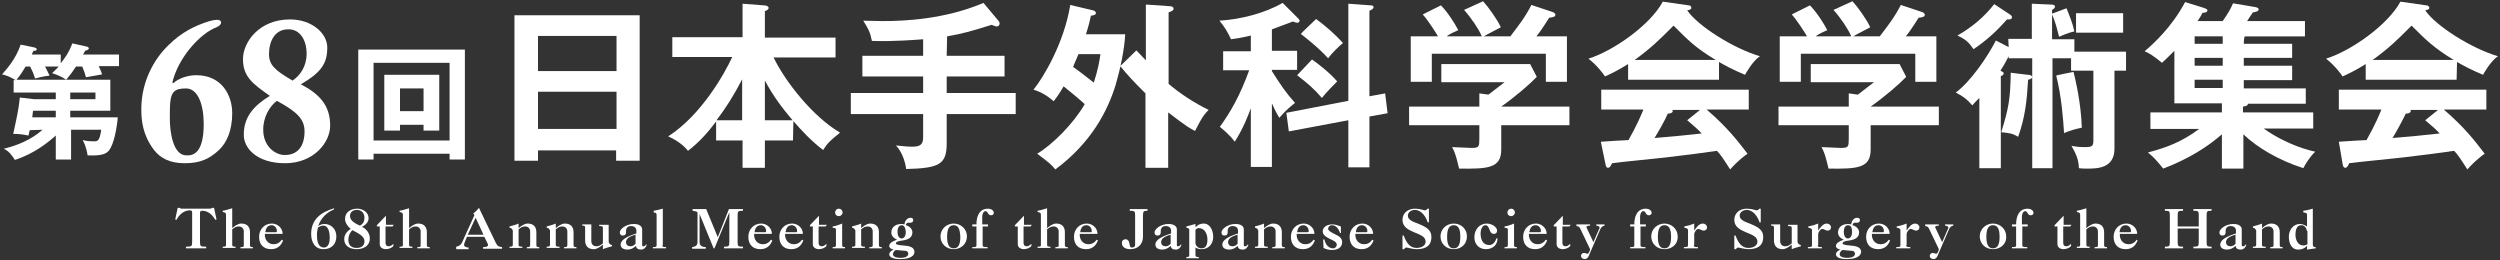 <?xml version="1.0" encoding="utf-8"?>
<!-- Generator: Adobe Illustrator 28.3.0, SVG Export Plug-In . SVG Version: 6.00 Build 0)  -->
<svg version="1.1" id="_レイヤー_4" xmlns="http://www.w3.org/2000/svg" xmlns:xlink="http://www.w3.org/1999/xlink" x="0px"
	 y="0px" viewBox="0 0 605 63" style="enable-background:new 0 0 605 63;" xml:space="preserve" width="605" height="63">
<rect x="0" y="0" width="605" height="63" fill="#333333" stroke="none"/>
<style type="text/css">
	.st0{fill:#FFFFFF;}
</style>
<path class="st0" d="M7.2,31.5C7.1,32,7,32.1,6.9,32.8c-1.5-0.3-2.4-0.4-3.7-0.4c0.8-3.7,1.3-5.8,1.6-8.8L8.2,24h5.3v-1.6H3.3v-3
	h0.5c-1.5-0.9-2.4-1.2-3.3-1.4c1.3-1.5,3.3-3.7,4.5-7.2l3.4,0.7c0.2,0.1,0.5,0.2,0.5,0.4c0,0.3-0.2,0.4-0.8,0.4
	c-0.2,0.4-0.3,0.6-0.4,0.9h7v2.1c0.9-1.1,2-2.6,2.8-4.8l3.6,0.8c0.2,0.1,0.4,0.2,0.4,0.4c0,0.3-0.3,0.4-0.9,0.6
	c-0.2,0.4-0.4,0.7-0.5,0.9h8.7V16h-4.9c0.3,0.7,0.6,1.3,0.8,2c-1.1,0.2-2.9,0.5-3.9,0.7c-0.2-0.8-0.4-1.4-0.9-2.6h-1.5
	c-0.3,0.5-1.5,2.2-2.4,3.2h10.7v7.5H17v1.6h11.5c-0.2,2.5-0.9,6.4-2.1,8c-0.5,0.5-1.1,1.4-5.2,1.2c-0.3-2-0.9-3.2-1.2-3.7
	c1.1,0.3,2.3,0.3,2.7,0.3c0.9,0,1.4,0,1.8-2.8h-7.3v7.2h-3.7v-5.8c-1.8,1.6-5.2,4.4-9.9,5.9c-0.7-1.1-1.5-2.2-2.7-2.7
	c3.3-0.8,6.7-2.2,9.4-4.6L7.2,31.5L7.2,31.5z M10.9,16.1c0.1,0.2,0.8,1.5,1.1,2.2c-1.3,0.1-3.2,0.6-3.5,0.7
	c-0.4-1.2-0.6-1.7-1.2-2.9H6.2c-0.4,0.7-1.2,2-2.2,3.2h12c-0.6-0.5-2.1-1.2-3.4-1.6c0.4-0.4,0.9-0.8,1.6-1.6L10.9,16.1L10.9,16.1z
	 M13.5,26.8H8l-0.2,1.6h5.7V26.8z M17,24h6.1v-1.6H17V24z"/>
<path class="st0" d="M37.2,36.2c-2.7-3.6-3-7.1-3-9.8c0-6.8,3.2-12.2,6.5-15.4c3.3-3.3,6.6-4.8,9.7-5.8c1.3-0.4,2-0.4,2.3-0.4
	s0.8,0.2,0.8,0.6s-0.2,0.8-1.1,1.2c-4,1.5-9.3,7.4-10.7,13.4l0.3,0.1c1-1,3.2-1.9,5.5-1.9c6.2,0,8.7,4.9,8.7,9.2s-1.4,7.2-3.2,8.9
	c-2.3,2.1-4.4,3.2-8.3,3.2C41.1,39.5,38.8,38.3,37.2,36.2L37.2,36.2z M49.3,30c0-4.7-1.4-8.6-4.3-8.6c-1.4,0-2.3,0.2-2.9,0.8
	c-1,1-1,3.1-1,6.6c0,2.9,0.7,8.8,4,8.8C46.9,37.7,49.3,36.9,49.3,30z"/>
<path class="st0" d="M59,32.5c0-4.4,2.7-7.1,6.3-9.3c-4.1-2.9-6.5-4.6-6.5-8.9c0-4,3.8-9.6,11.4-9.6c5.2,0,9,3.3,9,6.8
	c0,3.8-1.4,6-6.4,8.9c4.4,2.3,7.1,5,7.1,10c0,4.1-4,9.1-10.9,9.1S58.9,35.8,59,32.5L59,32.5z M73.7,31.8c0-2.9-1.7-4.7-6.7-7.4
	c-1.7,1.3-3.3,3.8-3.3,7c0,4.2,3.1,6.1,5.1,6.1C71.9,37.6,73.7,35.5,73.7,31.8z M65.1,13.1c0,2.6,1.4,3.9,5.7,6.4
	c1.8-1.2,3.4-3.4,3.4-6.5c0-3.3-1.6-6-4.5-5.9C66.5,7.1,65.1,10,65.1,13.1L65.1,13.1z"/>
<path class="st0" d="M90.4,37.2v1.4h-3.7V12h25.8v26.6h-3.7v-1.4H90.4L90.4,37.2z M108.8,34V15.2H90.4V34H108.8z M96.8,30.2v1.4H93
	V18.1h13.3v13.5h-3.8v-1.4H96.8z M102.5,26.9v-5.5h-5.7v5.5H102.5z"/>
<path class="st0" d="M130.2,36.4v2.5h-5.7V3.7h30.3v35.2h-5.7v-2.5H130.2z M149.2,17.2V8.7h-19v8.5H149.2z M149.2,31.2v-9h-19v9
	H149.2z"/>
<path class="st0" d="M191.9,34h-6.8v6.6h-5.4V34h-6.4v-4.6c-2.2,2.9-4.1,5-6.8,7.1c-1.5-1.9-3.7-3-4.8-3.5
	c8.1-5.2,13.7-15.3,15.5-19.2h-14.5V9h17V0.9l5.2,0.4c0.2,0,1.1,0.1,1.1,0.6c0,0.4-0.4,0.6-0.9,0.8v6.4h17.1v4.8h-15
	c2.9,6,9.6,14.4,16.1,18.2c-2.4,1.9-3.1,2.6-4.1,4.2c-2.8-2.1-5.3-4.8-7.2-7L191.9,34L191.9,34z M179.6,19.2
	c-2.2,4.2-3.8,6.7-6.2,9.9h6.2V19.2z M191.8,29.1c-2.7-3.2-4.7-5.9-6.7-9.6v9.6H191.8z"/>
<path class="st0" d="M229.1,13.5h14v5h-14v4h16.7v5.1h-16.7v7.1c0,5.1-1.8,6-9.8,6.2c-0.1-0.7-0.6-3.8-2.5-5.7
	c2.9,0.3,3.2,0.3,4,0.3c2.3,0,2.6-0.9,2.6-2.4v-5.5h-17.5v-5.1h17.5v-4h-14.7v-5h14.7v-4c-1.3,0.1-7.3,0.6-12.4,0.4
	c-0.4-2.1-0.9-3-2.1-4.9c1.2,0,2.6,0.1,4.7,0.1c5.2,0,15-0.4,24.4-4.4l3.6,4.3c0.2,0.2,0.3,0.4,0.3,0.7c0,0.3-0.2,0.7-0.7,0.7
	c-0.4,0-0.9-0.3-1.2-0.4c-4.8,1.5-6.8,2.1-10.8,2.8L229.1,13.5L229.1,13.5z"/>
<path class="st0" d="M264.5,2.5c0.2,0,0.7,0.3,0.7,0.6c0,0.5-0.4,0.6-1.2,0.7c-0.2,1-0.5,2.3-1.2,4.5h9.5c-0.2,3.8-1.2,8.4-2.3,12.2
	c-2,6.5-6,14.1-14.6,20.5c-1.2-1.4-1.5-1.6-4.4-3.8c3.7-2.2,8.8-7.3,11.5-12c-1.5-1.4-3.5-3-5.1-4.3c-1.1,1.9-2,3.1-2.4,3.6
	c-1.4-1.2-2.9-2.2-4.9-2.8c2.3-2.8,7.4-11.2,8.9-20.5L264.5,2.5L264.5,2.5z M261,13.1c-0.4,1-1,2.2-1.3,3.1c1.7,1.2,2.2,1.6,5,3.8
	c1-3.1,1.4-5.3,1.6-6.9H261L261,13.1z M282.7,40.6h-5.5v-18c-3.3-3.3-4.2-4.3-6.1-6.6l3.9-3.8c0.6,0.6,0.7,0.7,2.3,2.4V1.1l5.8,0.4
	c0.3,0,0.9,0.1,0.9,0.6s-0.5,0.6-1.2,0.9v17.3c3,2.5,6.2,4.6,9.7,6.3c-1.6,1.4-2.9,4.4-3.3,5.1c-2.4-1.2-5.1-3.5-6.5-4.5L282.7,40.6
	L282.7,40.6z"/>
<path class="st0" d="M307.8,40.4h-5.1V26.2c-0.7,1.9-1.9,5-3.9,8.1c-1.2-1.7-3.1-3.2-3.6-3.6c2.6-3.6,4.9-7.6,7.1-13.7H296v-4.6h6.7
	V8.6c-2.4,0.6-3.6,0.7-4.8,0.9c-0.6-1.4-1.6-3.1-2.8-4.5c5.1-0.3,11-1.8,15.3-4.3l3.7,3.7c0.2,0.2,0.4,0.4,0.4,0.6
	c0,0.1-0.1,0.5-0.5,0.5s-0.7-0.1-1.1-0.3c-3.1,1.2-4.4,1.6-5.1,1.9v5.2h6.1v4.6h-6.1v0.3c2,3.2,3.5,5.4,5.6,7.7
	c-0.6,0.5-1.9,1.4-3.8,3.6c-0.5-0.8-1-1.7-1.8-3.5L307.8,40.4L307.8,40.4z M335.2,22.6l0.6,4.8l-4.4,0.8v12.3h-5.1V29.1l-14.4,2.7
	l-0.6-4.5l15-2.9V0.9l5.5,0.4c0.4,0,0.6,0.2,0.6,0.4c0,0.5-0.6,0.7-1,0.9v20.7L335.2,22.6L335.2,22.6z M317.5,14.4
	c1.6,1.1,4.4,3.3,6.1,5.3c-1,1-2.5,2.5-3.7,4c-1.8-2.1-3.4-3.5-6-5.5L317.5,14.4z M318.5,4.6c2.3,1.7,4.5,3.6,6.5,5.8
	c-1.1,0.9-2.8,2.6-3.6,3.7c-2.3-2.6-6-5.4-6.6-5.9C314.8,8.1,318.5,4.6,318.5,4.6z"/>
<path class="st0" d="M379.8,25.8v4.5h-16.5v5.9c0,4.5-3.2,4.7-10.2,4.6c-0.3-1.2-0.8-3.7-1.7-5.2c0.7,0,4.1,0.2,4.7,0.2
	c1.9,0,1.9-0.3,1.9-2.5v-3h-17v-4.5h17v-3.2l2.2,0.3c1.4-1.1,3.1-2.4,3.9-3h-15.3v-4.4h21.5l1.6,3.1c-1.6,1.7-5.2,4.8-8.6,7.2
	L379.8,25.8L379.8,25.8z M358.6,8.8c-0.7-1.7-2.5-4.4-4.3-6.4l4.6-2.1c1.3,1.4,3.5,4.5,4.3,6.3c-0.5,0.3-3.9,2-4.1,2.2h6.4
	c2.2-2.9,3.5-4.5,5.1-7.6l5.1,1.7c0.3,0.1,0.7,0.3,0.7,0.7c0,0.5-0.7,0.6-1.5,0.7c-1.5,2.4-2.5,3.8-3.1,4.5h7.4v11h-5.1V13h-27.6
	v6.8h-5.1v-11h6.6c-0.7-1.2-2.5-4-3.7-5.3l4.4-2.2c1.6,1.6,3.4,4.4,4.2,6c-1.6,0.7-2.5,1.2-2.8,1.5H358.6L358.6,8.8z"/>
<path class="st0" d="M416,19.3h-22v-3.8c-2.5,1.6-4.5,2.5-5.6,3c-0.3-0.5-1.8-2.6-4-4.3c6.1-1.9,15-8.2,18-13.8l6.3,0.9
	c0.4,0,0.6,0.3,0.6,0.6c0,0.4-0.5,0.5-1,0.6c2.5,3.7,11.1,9.2,17.6,11.1c-1.8,1.2-3.5,4.3-3.6,4.5c-2.7-1.1-5.1-2.4-6.3-3.1V19.3
	L416,19.3z M387.4,34.3c1.4-0.1,6.1-0.4,6.7-0.4c2.1-3.7,3.3-6.6,3.6-7.4h-10.2v-4.8h35.7v4.8H413c5.2,4.5,7.5,7.6,9.9,10.7
	c-2,1.4-3.4,2.9-4.2,3.8c-2-3.1-2.2-3.4-3.2-4.5c-2.6,0.4-8.8,1.2-11.6,1.5c-2.2,0.3-11.9,1.2-13.8,1.5c-0.3,0.7-0.5,1.1-1,1.1
	c-0.3,0-0.5-0.3-0.6-1L387.4,34.3L387.4,34.3z M415.2,14.5c-4.9-2.9-6.9-5-10.2-8.3c-3.4,3.4-5.4,5.4-9.4,8.3H415.2L415.2,14.5z
	 M411.4,26.6h-6.7c0.1,0.1,0.1,0.2,0.1,0.3c0,0.5-0.9,0.6-1.2,0.6c-0.6,1.5-2.4,4.6-3.2,5.9c5.5-0.5,6.1-0.5,11.4-1.1
	c-0.7-0.8-1.7-1.7-3.5-3.2L411.4,26.6L411.4,26.6z"/>
<path class="st0" d="M469.2,25.8v4.5h-16.5v5.9c0,4.5-3.2,4.7-10.2,4.6c-0.3-1.2-0.8-3.7-1.7-5.2c0.7,0,4.1,0.2,4.7,0.2
	c1.9,0,1.9-0.3,1.9-2.5v-3h-17v-4.5h17v-3.2l2.2,0.3c1.4-1.1,3.1-2.4,3.9-3h-15.3v-4.4h21.5l1.6,3.1c-1.6,1.7-5.2,4.8-8.6,7.2
	L469.2,25.8L469.2,25.8z M448,8.8c-0.7-1.7-2.5-4.4-4.3-6.4l4.6-2.1c1.3,1.4,3.5,4.5,4.3,6.3c-0.5,0.3-3.9,2-4.1,2.2h6.4
	c2.2-2.9,3.5-4.5,5.1-7.6l5.1,1.7c0.3,0.1,0.7,0.3,0.7,0.7c0,0.5-0.7,0.6-1.5,0.7c-1.5,2.4-2.5,3.8-3.1,4.5h7.4v11h-5.1V13h-27.7
	v6.8h-5.1v-11h6.6c-0.7-1.2-2.5-4-3.7-5.3l4.4-2.2c1.6,1.6,3.4,4.4,4.2,6c-1.6,0.7-2.5,1.2-2.8,1.5H448L448,8.8z"/>
<path class="st0" d="M486,9.4h5.7V0.9l4.5,0.2c0.4,0,1.1,0,1.1,0.5c0,0.4-0.4,0.6-0.7,0.8v0.9l3.5-1.3c1.1,2.8,1.4,3.5,1.9,5.6
	c-1.5,0.3-3.2,1.1-3.7,1.3c-0.6-2.3-0.8-3.3-1.7-5.4v6h5.4v3h12.5v4.6h-2.8V36c0,4.8-4.3,4.8-6.6,4.8c-0.8,0-1.4,0-2-0.1
	c-0.1-2.1-0.6-3.3-1.8-5.4c0.5,0.1,1.6,0.3,3.2,0.3c1.7,0,2.1-0.2,2.1-1.5v-17h-5.4v-3h-4.5v26.6h-4.9v-22c-0.1,0.3-0.5,0.5-1,0.6
	c-0.3,5.1-0.7,9-2.4,13.8c-1.4-0.8-2-0.9-4.1-1.1c1.8-5.8,2.2-8,2.3-14.4l4.1,0.5c0.6,0,0.9,0.1,1.1,0.5v-4.5h-5.7v-0.5
	c-0.4,0.7-0.8,1.7-2,3.5c0.4,0.2,0.8,0.4,0.8,0.6c0,0.4-0.3,0.6-0.7,0.7v22.3H479v-17c-1,1-1.2,1.2-1.7,1.8c-1.4-1.6-2.1-2.1-4-3.1
	c3.6-2.7,7.6-8.5,9.7-12.6l3.1,1.6L486,9.4L486,9.4z M486.4,3.5c0.3,0.2,0.5,0.4,0.5,0.7s-0.3,0.5-0.6,0.5c-0.2,0-0.4,0-0.6,0
	c-2.4,2.7-4.7,4.9-8.1,7.2c-1.2-1.7-1.8-2.3-3.9-3.3c3.5-2,6.5-4.5,8.9-7.6C482.6,1,486.4,3.5,486.4,3.5z M501.8,17.4
	c0.4,1.7,1.8,7.3,2,13.5c-1.5,0.3-2.9,0.7-4.3,1.3c-0.2-3.2-0.6-8.9-1.9-13.9C497.6,18.2,501.8,17.4,501.8,17.4z M513.8,7.9h-11.4
	V3.2h11.4V7.9z"/>
<path class="st0" d="M543,10.6h11.7V14H543v1.9h11.7v3.5H543v2h15v3.7h-14c0,0.6-0.9,0.6-1.2,0.7v1.4h17v3.9h-12
	c5.8,4.1,11.4,5.4,12.5,5.6c-1.2,1.1-2.4,3-2.9,4c-5.9-1.9-11.2-5-14.5-8.2v8.3h-5.2v-8.3c-3.3,2.9-7.9,5.9-14.2,8.3
	c-1.3-1.6-2.2-2.7-3.7-3.9c4.5-1.2,8.1-2.5,12.4-5.7h-11.8v-4h17.3V25h-11.5V12.3c-0.9,0.9-1.7,1.7-3,2.9c-2.2-1.8-2.9-2.2-4.2-2.8
	c2-1.7,6.5-5.7,9.8-11.9l4.5,1.4c0.3,0.1,0.9,0.3,0.9,0.6c0,0.5-0.7,0.6-1.2,0.6c-0.2,0.4-0.3,0.7-1.2,2h6.1
	c1.4-2.1,1.8-2.7,2.5-4.3l5.3,0.9c0.5,0.1,0.9,0.2,0.9,0.6s-0.7,0.6-1.4,0.7c-0.2,0.3-1,1.4-1.4,2.1h14v3.7h-14.5
	C543,8.8,543,10.6,543,10.6z M537.9,8.8h-6.8v1.8h6.8V8.8z M537.9,14h-6.8v1.9h6.8V14z M537.9,19.3h-6.8v2h6.8V19.3z"/>
<path class="st0" d="M594.5,19.3h-22v-3.8c-2.5,1.6-4.5,2.5-5.6,3c-0.3-0.5-1.8-2.6-4-4.3c6.1-1.9,15-8.2,18-13.8l6.3,0.9
	c0.4,0,0.7,0.3,0.7,0.6c0,0.4-0.5,0.5-1,0.6c2.5,3.7,11.1,9.2,17.6,11.1c-1.8,1.2-3.5,4.3-3.6,4.5c-2.7-1.1-5.1-2.4-6.3-3.1
	L594.5,19.3L594.5,19.3z M566,34.3c1.4-0.1,6.1-0.4,6.7-0.4c2.1-3.7,3.3-6.6,3.6-7.4H566v-4.8h35.7v4.8h-10.3
	c5.2,4.5,7.5,7.6,9.9,10.7c-2,1.4-3.4,2.9-4.2,3.8c-2-3.1-2.2-3.4-3.2-4.5c-2.6,0.4-8.8,1.2-11.6,1.5c-2.2,0.3-11.8,1.2-13.8,1.5
	c-0.3,0.7-0.5,1.1-1,1.1c-0.3,0-0.5-0.3-0.6-1L566,34.3L566,34.3z M593.8,14.5c-4.8-2.9-6.9-5-10.2-8.3c-3.4,3.4-5.4,5.4-9.4,8.3
	H593.8z M590,26.6h-6.7c0.1,0.1,0.1,0.2,0.1,0.3c0,0.5-0.9,0.6-1.2,0.6c-0.7,1.5-2.4,4.6-3.2,5.9c5.5-0.5,6.1-0.5,11.4-1.1
	c-0.7-0.8-1.7-1.7-3.5-3.2L590,26.6L590,26.6z"/>
<g>
	<g>
		<path class="st0" d="M48.4,58.5c0,1.1,0.1,1.2,1.5,1.2v0.4H45v-0.4c1.4,0,1.5-0.1,1.5-1.2v-7c0-0.4-0.1-0.6-0.5-0.6
			c-1.5,0-2.6,1-3.3,2.3l-0.3-0.1l0.6-2.8h0.5c0.1,0.2,0.5,0.2,0.7,0.2h6.4c0.2,0,0.6,0,0.7-0.2h0.5l0.6,2.8l-0.3,0.1
			C51.4,52,50.4,51,48.9,51c-0.4,0-0.5,0.2-0.5,0.6V58.5z"/>
		<path class="st0" d="M56.2,55.2c0.6-0.5,1.4-1.1,2.2-1.1c1.4,0,2.1,0.8,2.1,2.1v3.1c0,0.4,0.1,0.5,0.7,0.5v0.3h-3v-0.3
			c0.8,0,0.8-0.1,0.8-0.5v-3.3c0-0.7-0.5-1.2-1.2-1.2c-0.6,0-1,0.2-1.6,0.7v3.7c0,0.4,0.1,0.5,0.8,0.5v0.3h-3.1v-0.3
			c0.8,0,0.8-0.1,0.8-0.5v-7.2c0-0.7-0.6-0.6-0.8-0.7v-0.3c0.8-0.1,1.5-0.4,2.3-0.6V55.2z"/>
		<path class="st0" d="M68.5,58.2c-0.5,1.3-1.4,2.1-2.9,2.1c-1.9,0-2.9-1.2-2.9-3c0-1.8,1.3-3.2,3.1-3.2c1.4,0,2.6,1.1,2.6,2.5h-4.3
			c-0.1,1.3,0.7,2.5,2.1,2.5c0.9,0,1.5-0.4,2-1.1L68.5,58.2z M66.7,56.2c0.2,0,0.3,0,0.3-0.3c0-0.8-0.6-1.4-1.3-1.4
			c-1.1,0-1.4,1-1.5,1.7H66.7z"/>
		<path class="st0" d="M80.8,50.7c-1.8,0.7-3.2,2.2-3.8,4l0,0c0.4-0.3,1-0.5,1.5-0.5c1.7,0,2.9,1.3,2.9,3c0,1.9-1.2,3.1-3.1,3.1
			c-2.1,0-3-1.7-3-3.7c0-3.5,2.4-5.3,5.6-6.2L80.8,50.7z M76.7,56.8c0,1.1,0.1,3.1,1.7,3.1c1.2,0,1.4-1.5,1.4-2.3c0-1.1-0.2-3-1.6-3
			c-0.4,0-0.8,0.2-1.2,0.4C76.8,55.6,76.7,56.2,76.7,56.8z"/>
		<path class="st0" d="M86.3,60.3c-1.5,0-3-0.7-3-2.4c0-1.1,0.7-2,1.6-2.5v0c-0.7-0.5-1.4-1.5-1.4-2.4c0-1.8,1.5-2.5,3-2.5
			c1.3,0,2.7,0.9,2.7,2.3c0,1-0.8,1.7-1.6,2.1c1.1,0.5,1.9,1.6,1.9,2.8C89.5,59.5,88,60.3,86.3,60.3z M84.3,58c0,1.3,0.7,2,2,2
			c1.1,0,1.9-0.5,1.9-1.6c0-1.4-1.9-2.1-2.9-2.7C84.7,56.2,84.3,57.1,84.3,58z M88.2,52.7c0-1.1-0.7-1.9-1.8-1.9
			c-1,0-1.7,0.5-1.7,1.5c0,1.2,1.5,1.9,2.4,2.3C87.9,54.2,88.2,53.5,88.2,52.7z"/>
		<path class="st0" d="M95,54.8h-1.7v4c0,0.3,0.1,0.8,0.8,0.8c0.4,0,0.8-0.3,1.1-0.6v0.5c-0.3,0.5-1.2,0.8-1.8,0.8
			c-0.9,0-1.5-0.5-1.5-1.2v-4.3h-0.7v-0.3l2.2-2.3v2.2h1.9L95,54.8z"/>
		<path class="st0" d="M99,55.2c0.6-0.5,1.4-1.1,2.2-1.1c1.4,0,2.1,0.8,2.1,2.1v3.1c0,0.4,0.1,0.5,0.7,0.5v0.3h-3v-0.3
			c0.8,0,0.8-0.1,0.8-0.5v-3.3c0-0.7-0.5-1.2-1.2-1.2c-0.6,0-1,0.2-1.6,0.7v3.7c0,0.4,0.1,0.5,0.8,0.5v0.3h-3.1v-0.3
			c0.8,0,0.8-0.1,0.8-0.5v-7.2c0-0.7-0.6-0.6-0.8-0.7v-0.3c0.8-0.1,1.5-0.4,2.3-0.6V55.2z"/>
		<path class="st0" d="M110.4,60.1v-0.4c1-0.2,1.3-0.6,1.9-2.1l2.5-5.5c-0.1-0.2-0.1-0.4-0.3-0.4c0.4-0.4,0.9-0.7,1.2-1.2
			c0.1-0.1,0.1-0.1,0.2-0.1c0.1,0,0.1,0,0.2,0.3l3.9,8.1c0.4,0.8,0.7,0.9,1.5,1v0.4h-4.6v-0.4c0.9,0,1.2-0.2,1.2-0.5
			c0-0.3-0.3-0.7-0.4-1l-0.5-1H113l-0.4,1c-0.2,0.4-0.3,0.8-0.3,1c0,0.3,0.4,0.6,1.1,0.6v0.4H110.4z M113.2,56.8h3.8l-1.9-4.1
			L113.2,56.8z"/>
		<path class="st0" d="M124,55.7c0-0.4-0.4-0.5-0.7-0.6v-0.3c0.7-0.2,1.5-0.4,2.2-0.7v1.1c0.6-0.5,1.4-1.1,2.2-1.1
			c1.4,0,2.1,0.8,2.1,2.1v3.1c0,0.4,0.1,0.5,0.7,0.5v0.3h-3v-0.3c0.7,0,0.8-0.1,0.8-0.5v-3.3c0-0.7-0.5-1.2-1.2-1.2
			c-0.6,0-1,0.2-1.6,0.7v3.7c0,0.4,0.1,0.5,0.9,0.5v0.3h-3.1v-0.3c0.7,0,0.8-0.1,0.8-0.5V55.7z"/>
		<path class="st0" d="M133,55.7c0-0.4-0.4-0.5-0.7-0.6v-0.3c0.7-0.2,1.5-0.4,2.2-0.7v1.1c0.6-0.5,1.4-1.1,2.2-1.1
			c1.4,0,2.1,0.8,2.1,2.1v3.1c0,0.4,0.1,0.5,0.7,0.5v0.3h-3v-0.3c0.7,0,0.8-0.1,0.8-0.5v-3.3c0-0.7-0.5-1.2-1.2-1.2
			c-0.6,0-1,0.2-1.6,0.7v3.7c0,0.4,0.1,0.5,0.9,0.5v0.3h-3.1v-0.3c0.7,0,0.8-0.1,0.8-0.5V55.7z"/>
		<path class="st0" d="M147.4,58.7c0,0.4,0.4,0.5,0.7,0.6v0.3c-0.7,0.2-1.5,0.4-2.2,0.7v-1.1c-0.6,0.5-1.4,1.1-2.2,1.1
			c-1.4,0-2.1-0.8-2.1-2.1v-3.1c0-0.4-0.1-0.5-0.7-0.5v-0.3h2.2v4.1c0,0.7,0.5,1.2,1.2,1.2c0.6,0,1-0.2,1.6-0.7v-3.7
			c0-0.4-0.1-0.5-0.9-0.5v-0.3h2.3V58.7z"/>
		<path class="st0" d="M156.5,59.3c-0.2,0.6-0.7,1.1-1.3,1.1c-0.7,0-1.2-0.2-1.3-0.9c-0.6,0.6-1.3,0.9-2.1,0.9
			c-0.7,0-1.6-0.3-1.6-1.2c0-1.2,1.6-2,3.8-2.7v-0.7c0-0.8-0.7-1.1-1.3-1.1c-0.7,0-1.2,0.4-1.2,1.2c0,0,0,0.1,0,0.1
			c0,0.1,0,0.2,0,0.2c0,0.5-0.2,0.8-0.8,0.8c-0.5,0-0.7-0.3-0.7-0.8c0-0.7,1.4-2,3.4-2c1.2,0,2,0.5,2,1.3v3.7c0,0.4,0.1,0.4,0.3,0.4
			c0.2,0,0.5-0.1,0.7-0.5L156.5,59.3z M153.8,56.8c-1.9,0.5-2.3,1.2-2.3,1.8c0,0.7,0.5,1,1.1,1c0.5,0,0.9-0.3,1.2-0.6V56.8z"/>
		<path class="st0" d="M160.3,59.3c0,0.4,0.1,0.5,0.9,0.5v0.3h-3.2v-0.3c0.8,0,0.9-0.1,0.9-0.5V52c0-0.5-0.3-0.5-0.7-0.6V51
			c0.7-0.1,1.4-0.3,2.2-0.5V59.3z"/>
		<path class="st0" d="M172.9,60.1h-0.2l-3.4-8.3h0v6.8c0,0.9,0.7,1.2,1.5,1.2v0.4h-3.3v-0.4c0.8-0.1,1.3-0.4,1.3-1.2v-7.1
			c0-0.4-0.9-0.4-1.2-0.5v-0.4h3.3l2.8,6.8l2.7-6.8h3.4V51c-1.2,0-1.3,0.1-1.3,1.2v6.3c0,1.1,0.1,1.2,1.3,1.2v0.4h-4.6v-0.4
			c1.2,0,1.3-0.1,1.3-1.2v-6.9h-0.1L172.9,60.1z"/>
		<path class="st0" d="M186.9,58.2c-0.5,1.3-1.4,2.1-2.9,2.1c-1.9,0-2.9-1.2-2.9-3c0-1.8,1.3-3.2,3.1-3.2c1.4,0,2.6,1.1,2.6,2.5
			h-4.3c-0.1,1.3,0.7,2.5,2.1,2.5c0.9,0,1.5-0.4,2-1.1L186.9,58.2z M185.1,56.2c0.2,0,0.3,0,0.3-0.3c0-0.8-0.6-1.4-1.3-1.4
			c-1.1,0-1.4,1-1.5,1.7H185.1z"/>
		<path class="st0" d="M194.4,58.2c-0.5,1.3-1.4,2.1-2.9,2.1c-1.9,0-2.9-1.2-2.9-3c0-1.8,1.3-3.2,3.1-3.2c1.4,0,2.6,1.1,2.6,2.5
			h-4.3c-0.1,1.3,0.7,2.5,2.1,2.5c0.9,0,1.5-0.4,2-1.1L194.4,58.2z M192.6,56.2c0.2,0,0.3,0,0.3-0.3c0-0.8-0.6-1.4-1.3-1.4
			c-1.1,0-1.4,1-1.5,1.7H192.6z"/>
		<path class="st0" d="M199.8,54.8h-1.7v4c0,0.3,0.1,0.8,0.8,0.8c0.4,0,0.8-0.3,1.1-0.6v0.5c-0.3,0.5-1.2,0.8-1.8,0.8
			c-0.9,0-1.5-0.5-1.5-1.2v-4.3h-0.7v-0.3l2.2-2.3v2.2h1.9L199.8,54.8z"/>
		<path class="st0" d="M201.5,54.8c0.8-0.1,1.5-0.4,2.3-0.7v5.2c0,0.4,0.1,0.5,0.7,0.5v0.3h-3v-0.3c0.7,0,0.8-0.1,0.8-0.5v-3.8
			c0-0.2-0.1-0.3-0.8-0.4V54.8z M202.1,51.4c0-0.5,0.4-0.9,0.9-0.9c0.5,0,0.9,0.4,0.9,0.9c0,0.5-0.4,0.9-0.9,0.9
			C202.5,52.3,202.1,52,202.1,51.4z"/>
		<path class="st0" d="M206.9,55.7c0-0.4-0.4-0.5-0.7-0.6v-0.3c0.7-0.2,1.5-0.4,2.2-0.7v1.1c0.6-0.5,1.4-1.1,2.2-1.1
			c1.4,0,2.1,0.8,2.1,2.1v3.1c0,0.4,0.1,0.5,0.7,0.5v0.3h-3v-0.3c0.7,0,0.8-0.1,0.8-0.5v-3.3c0-0.7-0.5-1.2-1.2-1.2
			c-0.6,0-1,0.2-1.6,0.7v3.7c0,0.4,0.1,0.5,0.9,0.5v0.3h-3.1v-0.3c0.7,0,0.8-0.1,0.8-0.5V55.7z"/>
		<path class="st0" d="M217.8,62.7c-0.8,0-2.6-0.1-2.6-1.2c0-0.5,0.7-1,1.1-1.1v0c-0.5-0.1-1.1-0.3-1.1-0.9c0-0.6,0.7-1.1,1.9-1.5
			c-1-0.4-1.4-1.1-1.4-1.7c0-1.5,1.2-2.1,2.5-2.1c0.3,0,0.5,0.1,0.7,0.1c0-0.7,0.6-1.6,1.4-1.6c0.5,0,0.7,0.2,0.7,0.6
			c0,0.4-0.3,0.6-0.7,0.6c-0.1,0-0.2,0-0.3,0c-0.1,0-0.2,0-0.3,0c-0.3,0-0.4,0.3-0.5,0.6c0.4,0.1,0.8,0.3,1.1,0.6
			c0.3,0.3,0.5,0.7,0.5,1.1c0,1.3-1,1.8-2.4,2c-0.9,0.1-1.6,0.3-1.6,0.7c0,0.2,0.3,0.3,0.8,0.4l0.9,0.1c1.6,0.1,2.8,0.4,2.8,1.6
			C221.2,62.5,219,62.7,217.8,62.7z M216.8,60.5c-0.4,0.2-0.6,0.5-0.7,0.9c-0.1,0.6,0.6,1,1.8,1c1.3,0,1.9-0.4,1.9-1
			c0-0.4-0.3-0.7-0.7-0.7L216.8,60.5z M218.2,54.5c-0.6,0-1,0.6-1,1.6c0,1,0.4,1.6,1,1.6c0.6,0,1-0.6,1-1.6
			C219.1,55.1,218.8,54.5,218.2,54.5z"/>
		<path class="st0" d="M230.8,60.3c-1.8,0-3.2-1.3-3.2-3.1c0-1.8,1.5-3.1,3.2-3.1s3.2,1.3,3.2,3.1C234,59.1,232.5,60.3,230.8,60.3z
			 M230.8,54.5c-1.1,0-1.6,0.9-1.6,2.8c0,1.9,0.5,2.8,1.6,2.8s1.6-0.9,1.6-2.8C232.3,55.4,231.9,54.5,230.8,54.5z"/>
		<path class="st0" d="M237.8,54.3h1.3v0.5h-1.3v4.5c0,0.4,0.1,0.5,1.2,0.5v0.3h-3.7v-0.3c1,0,1-0.1,1-0.5v-4.5h-1v-0.5h1
			c0-1.8,0.6-3.8,2.8-3.8c0.7,0,1.4,0.4,1.4,1c0,0.4-0.3,0.6-0.7,0.6c-0.4,0-0.6-0.3-0.7-0.5c-0.2-0.3-0.3-0.5-0.6-0.5
			c-0.6,0-0.8,0.9-0.8,1.3V54.3z"/>
		<path class="st0" d="M249.4,54.8h-1.7v4c0,0.3,0.1,0.8,0.8,0.8c0.4,0,0.8-0.3,1.1-0.6v0.5c-0.3,0.5-1.2,0.8-1.8,0.8
			c-0.9,0-1.5-0.5-1.5-1.2v-4.3h-0.7v-0.3l2.2-2.3v2.2h1.9L249.4,54.8z"/>
		<path class="st0" d="M253.4,55.2c0.6-0.5,1.4-1.1,2.2-1.1c1.4,0,2.1,0.8,2.1,2.1v3.1c0,0.4,0.1,0.5,0.7,0.5v0.3h-3v-0.3
			c0.8,0,0.8-0.1,0.8-0.5v-3.3c0-0.7-0.5-1.2-1.2-1.2c-0.6,0-1,0.2-1.6,0.7v3.7c0,0.4,0.1,0.5,0.8,0.5v0.3h-3.1v-0.3
			c0.8,0,0.8-0.1,0.8-0.5v-7.2c0-0.7-0.6-0.6-0.8-0.7v-0.3c0.8-0.1,1.5-0.4,2.3-0.6V55.2z"/>
		<path class="st0" d="M265.7,58.2c-0.5,1.3-1.4,2.1-2.9,2.1c-1.9,0-2.9-1.2-2.9-3c0-1.8,1.3-3.2,3.1-3.2c1.4,0,2.6,1.1,2.6,2.5
			h-4.3c-0.1,1.3,0.7,2.5,2.1,2.5c0.9,0,1.5-0.4,2-1.1L265.7,58.2z M263.9,56.2c0.2,0,0.3,0,0.3-0.3c0-0.8-0.6-1.4-1.3-1.4
			c-1.1,0-1.4,1-1.5,1.7H263.9z"/>
		<path class="st0" d="M274.7,52.2c0-1.1-0.1-1.2-1.3-1.2v-0.4h4.3V51c-0.9,0-1.1,0.1-1.1,1.2v5.1c0,1.8-1.2,3-3.1,3
			c-1,0-2-0.4-2-1.5c0-0.6,0.4-0.9,0.9-0.9c0.8,0,0.9,0.9,1,1.4c0.1,0.5,0.2,0.6,0.5,0.6c0.6,0,0.8-0.3,0.8-0.6V52.2z"/>
		<path class="st0" d="M285.9,59.3c-0.2,0.6-0.7,1.1-1.3,1.1c-0.7,0-1.2-0.2-1.3-0.9c-0.6,0.6-1.3,0.9-2.1,0.9
			c-0.7,0-1.6-0.3-1.6-1.2c0-1.2,1.6-2,3.8-2.7v-0.7c0-0.8-0.7-1.1-1.3-1.1c-0.7,0-1.2,0.4-1.2,1.2c0,0,0,0.1,0,0.1
			c0,0.1,0,0.2,0,0.2c0,0.5-0.2,0.8-0.8,0.8c-0.5,0-0.7-0.3-0.7-0.8c0-0.7,1.4-2,3.4-2c1.2,0,2,0.5,2,1.3v3.7c0,0.4,0.1,0.4,0.3,0.4
			c0.2,0,0.5-0.1,0.7-0.5L285.9,59.3z M283.3,56.8c-1.9,0.5-2.3,1.2-2.3,1.8c0,0.7,0.5,1,1.1,1c0.5,0,0.9-0.3,1.2-0.6V56.8z"/>
		<path class="st0" d="M289.3,54.2V55c0.6-0.6,1.1-0.9,2-0.9c1.6,0,2.3,1.8,2.3,3.2c0,1.7-1.1,3-2.8,3c-0.5,0-1.1-0.1-1.5-0.4v1.8
			c0,0.4,0.1,0.5,0.8,0.5v0.3h-3v-0.3c0.6,0,0.7-0.1,0.7-0.5v-6.1c0-0.4-0.4-0.4-0.7-0.5v-0.3L289.3,54.2z M289.3,58.8
			c0,0.5,0.5,1.3,1.5,1.3c1.1,0,1.4-1,1.4-2.1c0-1.6-0.8-2.8-2.1-2.8c-0.4,0-0.6,0.2-0.8,0.4V58.8z"/>
		<path class="st0" d="M302.1,59.3c-0.2,0.6-0.7,1.1-1.3,1.1c-0.7,0-1.2-0.2-1.3-0.9c-0.6,0.6-1.3,0.9-2.1,0.9
			c-0.7,0-1.6-0.3-1.6-1.2c0-1.2,1.6-2,3.8-2.7v-0.7c0-0.8-0.7-1.1-1.3-1.1c-0.7,0-1.2,0.4-1.2,1.2c0,0,0,0.1,0,0.1
			c0,0.1,0,0.2,0,0.2c0,0.5-0.2,0.8-0.8,0.8c-0.5,0-0.7-0.3-0.7-0.8c0-0.7,1.4-2,3.4-2c1.2,0,2,0.5,2,1.3v3.7c0,0.4,0.1,0.4,0.3,0.4
			c0.2,0,0.5-0.1,0.7-0.5L302.1,59.3z M299.5,56.8c-1.9,0.5-2.3,1.2-2.3,1.8c0,0.7,0.5,1,1.1,1c0.5,0,0.9-0.3,1.2-0.6V56.8z"/>
		<path class="st0" d="M304.4,55.7c0-0.4-0.4-0.5-0.7-0.6v-0.3c0.7-0.2,1.5-0.4,2.2-0.7v1.1c0.6-0.5,1.4-1.1,2.2-1.1
			c1.4,0,2.1,0.8,2.1,2.1v3.1c0,0.4,0.1,0.5,0.7,0.5v0.3h-3v-0.3c0.7,0,0.8-0.1,0.8-0.5v-3.3c0-0.7-0.5-1.2-1.2-1.2
			c-0.6,0-1,0.2-1.6,0.7v3.7c0,0.4,0.1,0.5,0.9,0.5v0.3h-3.1v-0.3c0.7,0,0.8-0.1,0.8-0.5V55.7z"/>
		<path class="st0" d="M318.2,58.2c-0.5,1.3-1.4,2.1-2.9,2.1c-1.9,0-2.9-1.2-2.9-3c0-1.8,1.3-3.2,3.1-3.2c1.4,0,2.6,1.1,2.6,2.5
			h-4.3c-0.1,1.3,0.7,2.5,2.1,2.5c0.9,0,1.5-0.4,2-1.1L318.2,58.2z M316.4,56.2c0.2,0,0.3,0,0.3-0.3c0-0.8-0.6-1.4-1.3-1.4
			c-1.1,0-1.4,1-1.5,1.7H316.4z"/>
		<path class="st0" d="M324.6,56.4l-0.3,0c-0.3-0.9-0.9-1.9-2-1.9c-0.5,0-0.9,0.4-0.9,0.9c0,0.4,0.7,0.8,1.7,1.3
			c0.8,0.4,1.7,0.8,1.7,1.9c0,1.4-1.2,1.9-2.5,1.9c-0.6,0-1.5-0.2-2-0.5l-0.1-2l0.3-0.1c0.2,1.1,0.9,2.2,2.1,2.2
			c0.5,0,0.9-0.4,0.9-0.9c0-0.6-0.8-1-1.7-1.4c-0.8-0.4-1.7-0.9-1.7-1.8c0-1.2,1.3-1.7,2.3-1.7c0.7,0,1.3,0.2,2.1,0.5V56.4z"/>
		<path class="st0" d="M332.4,58.2c-0.5,1.3-1.4,2.1-2.9,2.1c-1.9,0-2.9-1.2-2.9-3c0-1.8,1.3-3.2,3.1-3.2c1.4,0,2.6,1.1,2.6,2.5
			h-4.3c-0.1,1.3,0.7,2.5,2.1,2.5c0.9,0,1.5-0.4,2-1.1L332.4,58.2z M330.6,56.2c0.2,0,0.3,0,0.3-0.3c0-0.8-0.6-1.4-1.3-1.4
			c-1.1,0-1.4,1-1.5,1.7H330.6z"/>
		<path class="st0" d="M345.8,53.8h-0.3c-0.4-1.3-1.5-3-3.1-3c-0.8,0-1.7,0.5-1.7,1.4c0,1.1,1.4,1.5,2.9,2.1c1.4,0.6,2.8,1.3,2.8,3
			c0,2.3-1.5,3-3.6,3c-0.5,0-1.1-0.1-1.5-0.2c-0.5-0.1-0.8-0.2-1-0.2c-0.2,0-0.4,0.2-0.5,0.4h-0.4V57h0.3c0.6,1.6,1.4,3,3.1,3
			c1.1,0,2.2-0.5,2.2-1.5c0-1.3-1.4-1.7-2.8-2.3c-1.4-0.6-2.8-1.3-2.8-3c0-1.7,1.4-2.7,3-2.7c0.6,0,1.2,0.1,1.6,0.2
			c0.4,0.1,0.7,0.2,0.8,0.2c0.3,0,0.5-0.2,0.7-0.4h0.3V53.8z"/>
		<path class="st0" d="M351.8,60.3c-1.8,0-3.2-1.3-3.2-3.1c0-1.8,1.5-3.1,3.2-3.1c1.8,0,3.2,1.3,3.2,3.1
			C355,59.1,353.6,60.3,351.8,60.3z M351.8,54.5c-1.1,0-1.6,0.9-1.6,2.8c0,1.9,0.5,2.8,1.6,2.8c1.1,0,1.6-0.9,1.6-2.8
			C353.4,55.4,352.9,54.5,351.8,54.5z"/>
		<path class="st0" d="M362.4,57.7c0,1.6-1.2,2.6-2.8,2.6c-1.7,0-2.8-1.2-2.8-2.9c0-1.8,1.2-3.3,3-3.3c1.3,0,2.5,0.9,2.5,1.7
			c0,0.4-0.2,0.8-0.8,0.8c-0.4,0-0.7-0.2-0.9-0.7l-0.3-0.7c-0.2-0.4-0.4-0.7-0.8-0.7c-0.8,0-1.2,1.1-1.2,2c0,1.4,0.5,2.8,2.1,2.8
			c0.9,0,1.5-0.8,1.7-1.6H362.4z"/>
		<path class="st0" d="M364.1,54.8c0.8-0.1,1.5-0.4,2.3-0.7v5.2c0,0.4,0.1,0.5,0.7,0.5v0.3h-3v-0.3c0.7,0,0.8-0.1,0.8-0.5v-3.8
			c0-0.2-0.1-0.3-0.8-0.4V54.8z M364.8,51.4c0-0.5,0.4-0.9,0.9-0.9c0.5,0,0.9,0.4,0.9,0.9c0,0.5-0.4,0.9-0.9,0.9
			C365.2,52.3,364.8,52,364.8,51.4z"/>
		<path class="st0" d="M374.4,58.2c-0.5,1.3-1.4,2.1-2.9,2.1c-1.9,0-2.9-1.2-2.9-3c0-1.8,1.3-3.2,3.1-3.2c1.4,0,2.6,1.1,2.6,2.5
			h-4.3c-0.1,1.3,0.7,2.5,2.1,2.5c0.9,0,1.5-0.4,2-1.1L374.4,58.2z M372.6,56.2c0.2,0,0.3,0,0.3-0.3c0-0.8-0.6-1.4-1.3-1.4
			c-1.1,0-1.4,1-1.5,1.7H372.6z"/>
		<path class="st0" d="M379.8,54.8h-1.7v4c0,0.3,0.1,0.8,0.8,0.8c0.4,0,0.8-0.3,1.1-0.6v0.5c-0.3,0.5-1.2,0.8-1.8,0.8
			c-0.9,0-1.5-0.5-1.5-1.2v-4.3H376v-0.3l2.2-2.3v2.2h1.9L379.8,54.8z"/>
		<path class="st0" d="M381.5,54.3h3.3v0.3c-0.3,0-0.9,0.1-0.9,0.3c0,0.1,0.1,0.2,0.1,0.3l1.6,3.4l1.4-3.2c0.1-0.1,0.1-0.2,0.1-0.3
			c0-0.3-0.2-0.4-0.8-0.5v-0.3h2v0.3c-0.5,0.1-0.8,0.4-1,0.8l-2.6,6c-0.2,0.6-0.5,1.3-1.2,1.3c-0.5,0-0.9-0.3-0.9-0.8
			c0-0.4,0.4-0.7,0.7-0.7c0.2,0,0.3,0.1,0.5,0.1c0.1,0.1,0.3,0.1,0.4,0.1c0.3,0,0.6-0.9,0.6-1.1l-2.4-5c-0.2-0.5-0.5-0.5-0.9-0.6
			V54.3z"/>
		<path class="st0" d="M397,54.3h1.3v0.5H397v4.5c0,0.4,0.1,0.5,1.2,0.5v0.3h-3.7v-0.3c1,0,1-0.1,1-0.5v-4.5h-1v-0.5h1
			c0-1.8,0.6-3.8,2.8-3.8c0.7,0,1.4,0.4,1.4,1c0,0.4-0.3,0.6-0.7,0.6c-0.4,0-0.6-0.3-0.7-0.5c-0.2-0.3-0.3-0.5-0.6-0.5
			c-0.6,0-0.8,0.9-0.8,1.3V54.3z"/>
		<path class="st0" d="M402.8,60.3c-1.8,0-3.2-1.3-3.2-3.1c0-1.8,1.5-3.1,3.2-3.1s3.2,1.3,3.2,3.1C406.1,59.1,404.6,60.3,402.8,60.3
			z M402.8,54.5c-1.1,0-1.6,0.9-1.6,2.8c0,1.9,0.5,2.8,1.6,2.8c1.1,0,1.6-0.9,1.6-2.8C404.4,55.4,403.9,54.5,402.8,54.5z"/>
		<path class="st0" d="M409.9,59.3c0,0.4,0.1,0.5,1,0.5v0.3h-3.4v-0.3c0.9,0,1-0.1,1-0.5v-3.6c0-0.4-0.4-0.5-0.9-0.6v-0.3
			c1-0.2,1.7-0.4,2.4-0.7v1.7h0c0.5-0.7,1.1-1.7,2.1-1.7c0.5,0,1,0.4,1,0.9c0,0.5-0.3,0.8-0.8,0.8c-0.3,0-0.5-0.1-0.7-0.2
			c-0.2-0.1-0.4-0.2-0.6-0.2c-0.5,0-1,0.9-1,1.2V59.3z"/>
		<path class="st0" d="M426.1,53.8h-0.3c-0.4-1.3-1.5-3-3.1-3c-0.8,0-1.7,0.5-1.7,1.4c0,1.1,1.4,1.5,2.9,2.1c1.4,0.6,2.8,1.3,2.8,3
			c0,2.3-1.5,3-3.6,3c-0.5,0-1.1-0.1-1.5-0.2c-0.5-0.1-0.8-0.2-1-0.2c-0.2,0-0.4,0.2-0.5,0.4h-0.4V57h0.3c0.6,1.6,1.4,3,3.1,3
			c1.1,0,2.2-0.5,2.2-1.5c0-1.3-1.4-1.7-2.8-2.3c-1.4-0.6-2.8-1.3-2.8-3c0-1.7,1.4-2.7,3-2.7c0.6,0,1.2,0.1,1.6,0.2
			c0.4,0.1,0.7,0.2,0.8,0.2c0.3,0,0.5-0.2,0.7-0.4h0.3V53.8z"/>
		<path class="st0" d="M435.1,58.7c0,0.4,0.4,0.5,0.7,0.6v0.3c-0.7,0.2-1.5,0.4-2.2,0.7v-1.1c-0.6,0.5-1.4,1.1-2.2,1.1
			c-1.4,0-2.1-0.8-2.1-2.1v-3.1c0-0.4-0.1-0.5-0.7-0.5v-0.3h2.2v4.1c0,0.7,0.5,1.2,1.2,1.2c0.6,0,1-0.2,1.6-0.7v-3.7
			c0-0.4-0.1-0.5-0.9-0.5v-0.3h2.3V58.7z"/>
		<path class="st0" d="M439.9,59.3c0,0.4,0.1,0.5,1,0.5v0.3h-3.4v-0.3c0.9,0,1-0.1,1-0.5v-3.6c0-0.4-0.4-0.5-0.9-0.6v-0.3
			c1-0.2,1.7-0.4,2.4-0.7v1.7h0c0.5-0.7,1.1-1.7,2.1-1.7c0.5,0,1,0.4,1,0.9c0,0.5-0.3,0.8-0.8,0.8c-0.3,0-0.5-0.1-0.7-0.2
			c-0.2-0.1-0.4-0.2-0.6-0.2c-0.5,0-1,0.9-1,1.2V59.3z"/>
		<path class="st0" d="M446.9,62.7c-0.8,0-2.6-0.1-2.6-1.2c0-0.5,0.7-1,1.1-1.1v0c-0.5-0.1-1.1-0.3-1.1-0.9c0-0.6,0.7-1.1,1.9-1.5
			c-1-0.4-1.4-1.1-1.4-1.7c0-1.5,1.2-2.1,2.5-2.1c0.3,0,0.5,0.1,0.7,0.1c0-0.7,0.6-1.6,1.4-1.6c0.5,0,0.7,0.2,0.7,0.6
			c0,0.4-0.3,0.6-0.7,0.6c-0.1,0-0.2,0-0.3,0c-0.1,0-0.2,0-0.3,0c-0.3,0-0.4,0.3-0.5,0.6c0.4,0.1,0.8,0.3,1.1,0.6
			c0.3,0.3,0.5,0.7,0.5,1.1c0,1.3-1,1.8-2.4,2c-0.9,0.1-1.6,0.3-1.6,0.7c0,0.2,0.3,0.3,0.8,0.4l0.9,0.1c1.6,0.1,2.8,0.4,2.8,1.6
			C450.2,62.5,448.1,62.7,446.9,62.7z M445.9,60.5c-0.4,0.2-0.6,0.5-0.7,0.9c-0.1,0.6,0.6,1,1.8,1c1.3,0,1.9-0.4,1.9-1
			c0-0.4-0.3-0.7-0.7-0.7L445.9,60.5z M447.2,54.5c-0.6,0-1,0.6-1,1.6c0,1,0.4,1.6,1,1.6c0.6,0,1-0.6,1-1.6
			C448.2,55.1,447.9,54.5,447.2,54.5z"/>
		<path class="st0" d="M457.4,58.2c-0.5,1.3-1.4,2.1-2.9,2.1c-1.9,0-2.9-1.2-2.9-3c0-1.8,1.3-3.2,3.1-3.2c1.4,0,2.6,1.1,2.6,2.5
			h-4.3c-0.1,1.3,0.7,2.5,2.1,2.5c0.9,0,1.5-0.4,2-1.1L457.4,58.2z M455.6,56.2c0.2,0,0.3,0,0.3-0.3c0-0.8-0.6-1.4-1.3-1.4
			c-1.1,0-1.4,1-1.5,1.7H455.6z"/>
		<path class="st0" d="M461.3,59.3c0,0.4,0.1,0.5,1,0.5v0.3h-3.4v-0.3c0.9,0,1-0.1,1-0.5v-3.6c0-0.4-0.4-0.5-0.9-0.6v-0.3
			c1-0.2,1.7-0.4,2.4-0.7v1.7h0c0.5-0.7,1.1-1.7,2.1-1.7c0.5,0,1,0.4,1,0.9c0,0.5-0.3,0.8-0.8,0.8c-0.3,0-0.5-0.1-0.7-0.2
			c-0.2-0.1-0.4-0.2-0.6-0.2c-0.5,0-1,0.9-1,1.2V59.3z"/>
		<path class="st0" d="M465.9,54.3h3.3v0.3c-0.3,0-0.9,0.1-0.9,0.3c0,0.1,0.1,0.2,0.1,0.3l1.6,3.4l1.4-3.2c0.1-0.1,0.1-0.2,0.1-0.3
			c0-0.3-0.2-0.4-0.8-0.5v-0.3h2v0.3c-0.5,0.1-0.8,0.4-1,0.8l-2.6,6c-0.2,0.6-0.5,1.3-1.2,1.3c-0.5,0-0.9-0.3-0.9-0.8
			c0-0.4,0.4-0.7,0.7-0.7c0.2,0,0.3,0.1,0.5,0.1c0.1,0.1,0.3,0.1,0.4,0.1c0.3,0,0.6-0.9,0.6-1.1l-2.4-5c-0.2-0.5-0.5-0.5-0.9-0.6
			V54.3z"/>
		<path class="st0" d="M482.3,60.3c-1.8,0-3.2-1.3-3.2-3.1c0-1.8,1.5-3.1,3.2-3.1s3.2,1.3,3.2,3.1C485.6,59.1,484.1,60.3,482.3,60.3
			z M482.3,54.5c-1.1,0-1.6,0.9-1.6,2.8c0,1.9,0.5,2.8,1.6,2.8c1.1,0,1.6-0.9,1.6-2.8C483.9,55.4,483.4,54.5,482.3,54.5z"/>
		<path class="st0" d="M489.4,54.3h1.3v0.5h-1.3v4.5c0,0.4,0.1,0.5,1.2,0.5v0.3h-3.7v-0.3c1,0,1-0.1,1-0.5v-4.5h-1v-0.5h1
			c0-1.8,0.6-3.8,2.8-3.8c0.7,0,1.4,0.4,1.4,1c0,0.4-0.3,0.6-0.7,0.6c-0.4,0-0.6-0.3-0.7-0.5c-0.2-0.3-0.3-0.5-0.6-0.5
			c-0.6,0-0.8,0.9-0.8,1.3V54.3z"/>
		<path class="st0" d="M501,54.8h-1.7v4c0,0.3,0.1,0.8,0.8,0.8c0.4,0,0.8-0.3,1.1-0.6v0.5c-0.3,0.5-1.2,0.8-1.8,0.8
			c-0.9,0-1.5-0.5-1.5-1.2v-4.3h-0.7v-0.3l2.2-2.3v2.2h1.9L501,54.8z"/>
		<path class="st0" d="M504.9,55.2c0.6-0.5,1.4-1.1,2.2-1.1c1.4,0,2.1,0.8,2.1,2.1v3.1c0,0.4,0.1,0.5,0.7,0.5v0.3h-3v-0.3
			c0.8,0,0.8-0.1,0.8-0.5v-3.3c0-0.7-0.5-1.2-1.2-1.2c-0.6,0-1,0.2-1.6,0.7v3.7c0,0.4,0.1,0.5,0.8,0.5v0.3h-3.1v-0.3
			c0.8,0,0.8-0.1,0.8-0.5v-7.2c0-0.7-0.6-0.6-0.8-0.7v-0.3c0.8-0.1,1.5-0.4,2.3-0.6V55.2z"/>
		<path class="st0" d="M517.3,58.2c-0.5,1.3-1.4,2.1-2.9,2.1c-1.9,0-2.9-1.2-2.9-3c0-1.8,1.3-3.2,3.1-3.2c1.4,0,2.6,1.1,2.6,2.5H513
			c-0.1,1.3,0.7,2.5,2.1,2.5c0.9,0,1.5-0.4,2-1.1L517.3,58.2z M515.4,56.2c0.2,0,0.3,0,0.3-0.3c0-0.8-0.6-1.4-1.3-1.4
			c-1.1,0-1.4,1-1.5,1.7H515.4z"/>
		<path class="st0" d="M527,55.3v3.2c0,1.1,0.1,1.2,1.3,1.2v0.4h-4.4v-0.4c1.1,0,1.2-0.1,1.2-1.2v-6.3c0-1.1-0.1-1.2-1.2-1.2v-0.4
			h4.4V51c-1.2,0-1.3,0.1-1.3,1.2v2.6h5.1v-2.6c0-1.1-0.1-1.2-1.3-1.2v-0.4h4.4V51c-1.1,0-1.2,0.1-1.2,1.2v6.3
			c0,1.1,0.1,1.2,1.2,1.2v0.4h-4.4v-0.4c1.2,0,1.3-0.1,1.3-1.2v-3.2H527z"/>
		<path class="st0" d="M543.6,59.3c-0.2,0.6-0.7,1.1-1.3,1.1c-0.7,0-1.2-0.2-1.3-0.9c-0.6,0.6-1.3,0.9-2.1,0.9
			c-0.7,0-1.6-0.3-1.6-1.2c0-1.2,1.6-2,3.8-2.7v-0.7c0-0.8-0.7-1.1-1.3-1.1c-0.7,0-1.2,0.4-1.2,1.2c0,0,0,0.1,0,0.1
			c0,0.1,0,0.2,0,0.2c0,0.5-0.2,0.8-0.8,0.8c-0.5,0-0.7-0.3-0.7-0.8c0-0.7,1.4-2,3.4-2c1.2,0,2,0.5,2,1.3v3.7c0,0.4,0.1,0.4,0.3,0.4
			c0.2,0,0.5-0.1,0.7-0.5L543.6,59.3z M541,56.8c-1.9,0.5-2.3,1.2-2.3,1.8c0,0.7,0.5,1,1.1,1c0.5,0,0.9-0.3,1.2-0.6V56.8z"/>
		<path class="st0" d="M545.9,55.7c0-0.4-0.4-0.5-0.7-0.6v-0.3c0.7-0.2,1.5-0.4,2.2-0.7v1.1c0.6-0.5,1.4-1.1,2.2-1.1
			c1.4,0,2.1,0.8,2.1,2.1v3.1c0,0.4,0.1,0.5,0.7,0.5v0.3h-3v-0.3c0.7,0,0.8-0.1,0.8-0.5v-3.3c0-0.7-0.5-1.2-1.2-1.2
			c-0.6,0-1,0.2-1.6,0.7v3.7c0,0.4,0.1,0.5,0.9,0.5v0.3h-3.1v-0.3c0.7,0,0.8-0.1,0.8-0.5V55.7z"/>
		<path class="st0" d="M558.3,59.5c-0.7,0.7-1.3,0.9-2.2,0.9c-1.5,0-2.2-1.5-2.2-3.1c0-1.6,1-3.1,2.7-3.1c0.6,0,1.2,0.3,1.7,0.6V52
			c0-0.5-0.3-0.5-0.9-0.6V51c0.9-0.1,1.6-0.3,2.3-0.5v8.6c0,0.6,0.2,0.7,0.7,0.7v0.3l-2.1,0.3V59.5z M558.3,55.9
			c-0.2-0.8-0.6-1.4-1.4-1.4c-1.2,0-1.4,1.4-1.4,2.3c0,1.1,0.5,2.6,1.9,2.6c0.4,0,0.7-0.1,1-0.3V55.9z"/>
	</g>
</g>
</svg>
